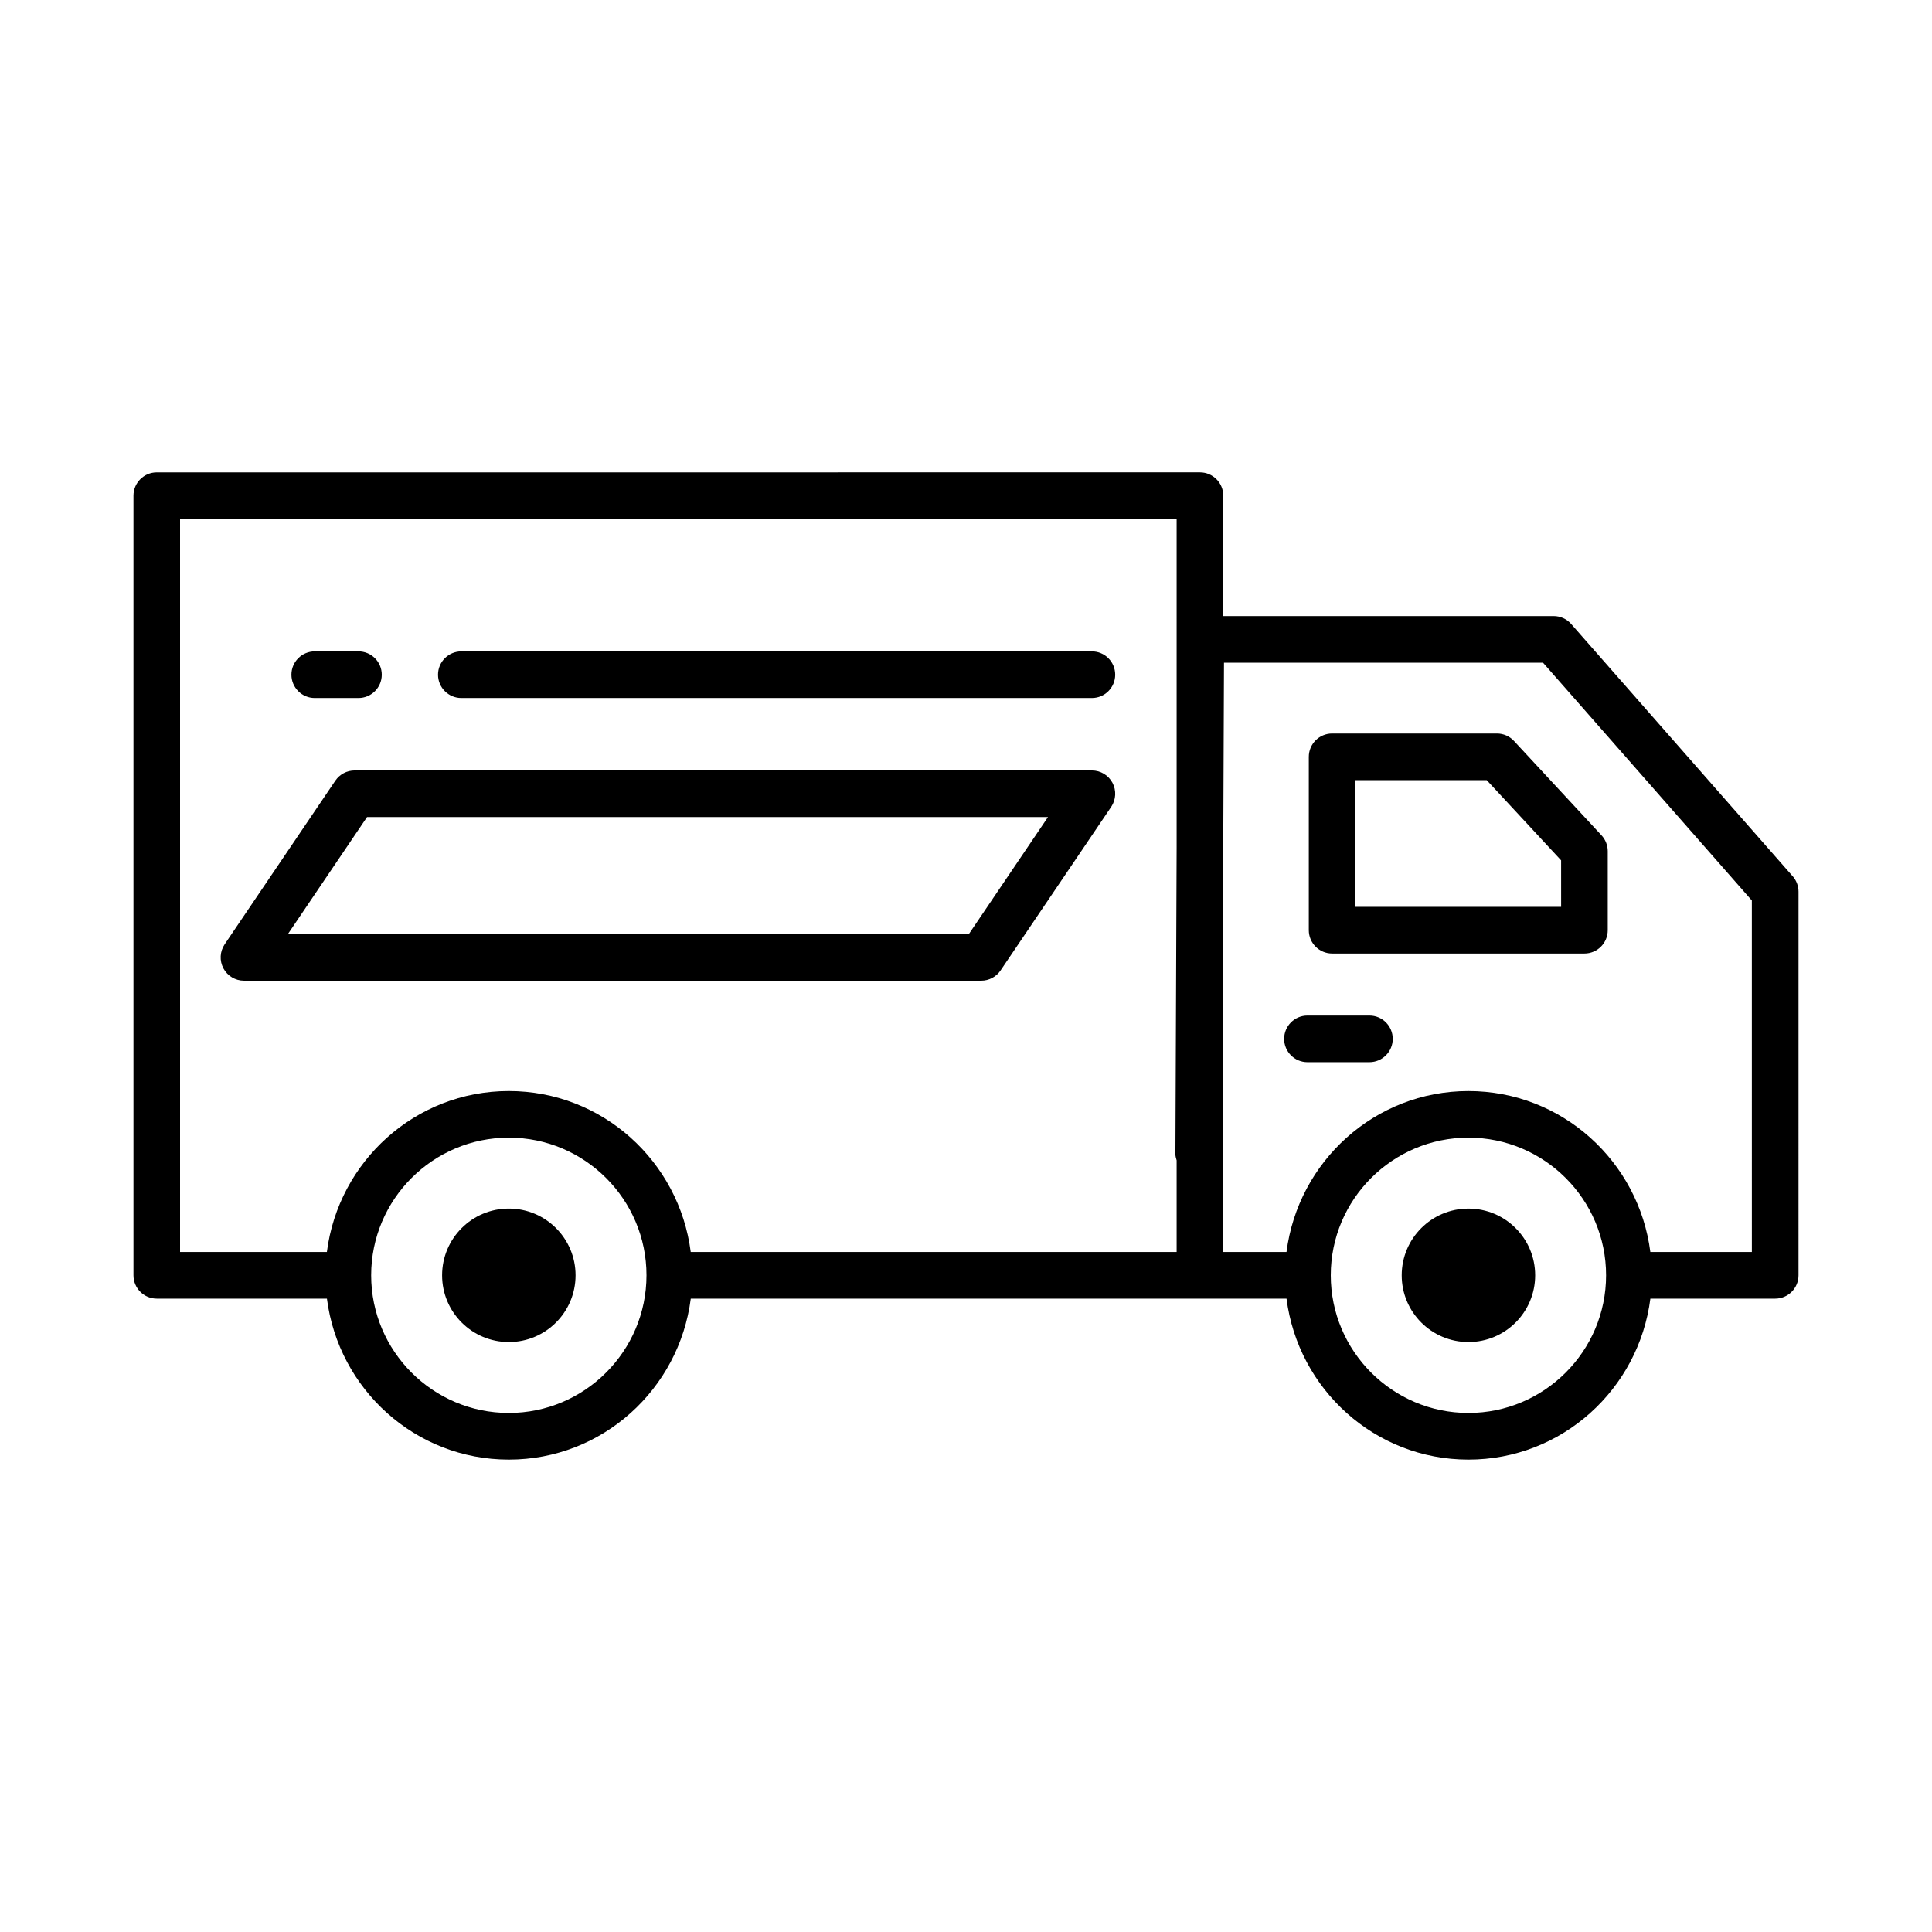 <?xml version="1.0" encoding="UTF-8"?>
<!-- Uploaded to: ICON Repo, www.svgrepo.com, Generator: ICON Repo Mixer Tools -->
<svg fill="#000000" width="800px" height="800px" version="1.1" viewBox="144 144 512 512" xmlns="http://www.w3.org/2000/svg">
 <g>
  <path d="m619.09 376.23-58.715-66.871c-1.176-1.336-2.867-2.098-4.648-2.098h-87.547v-31.902c0-3.41-2.769-6.18-6.18-6.18l-276.45 0.004c-3.41 0-6.18 2.769-6.18 6.18v206.61c0 3.41 2.769 6.18 6.18 6.18h45.09c3.074 23.992 23.398 42.66 48.207 42.66 24.816 0 45.141-18.668 48.215-42.66h157.88c3.074 23.992 23.398 42.66 48.207 42.66 24.816 0 45.141-18.668 48.215-42.66h33.078c3.41 0 6.18-2.769 6.18-6.18l0.004-101.66c0-1.5-0.543-2.949-1.531-4.082zm-340.25 142.22c-20.113 0-36.477-16.371-36.477-36.484s16.363-36.477 36.477-36.477c20.113 0 36.484 16.363 36.484 36.477-0.004 20.113-16.375 36.484-36.484 36.484zm176.98-150.07-0.324 81.496c-0.004 0.582 0.176 1.105 0.324 1.641v24.27h-128.77c-3.074-23.984-23.398-42.652-48.215-42.652-24.809 0-45.133 18.668-48.207 42.652h-38.91v-194.25h264.1zm77.324 150.07c-20.113 0-36.477-16.371-36.477-36.484s16.363-36.477 36.477-36.477c20.113 0 36.484 16.363 36.484 36.477s-16.371 36.484-36.484 36.484zm75.117-42.66h-26.902c-3.074-23.984-23.398-42.652-48.215-42.652-24.809 0-45.133 18.668-48.207 42.652h-16.762v-107.07l0.195-49.098h84.551l55.336 63.023z"/>
  <path d="m540.69 338.39h-43.664c-3.41 0-6.18 2.769-6.18 6.18v45.941c0 3.41 2.769 6.18 6.18 6.18h66.863c3.41 0 6.18-2.769 6.18-6.18v-20.926c0-1.562-0.59-3.062-1.645-4.203l-23.199-25.016c-1.168-1.262-2.812-1.977-4.535-1.977zm17.02 45.941h-54.504v-33.586h34.785l19.719 21.258 0.004 12.328z"/>
  <path d="m296.53 481.97c0 9.77-7.918 17.688-17.684 17.688s-17.684-7.918-17.684-17.688c0-9.766 7.918-17.684 17.684-17.684s17.684 7.918 17.684 17.684"/>
  <path d="m533.15 464.29c-9.766 0-17.684 7.918-17.684 17.684s7.918 17.684 17.684 17.684 17.684-7.918 17.684-17.684c0.004-9.766-7.914-17.684-17.684-17.684z"/>
  <path d="m506.91 413.13h-16.418c-3.41 0-6.18 2.769-6.18 6.18s2.769 6.18 6.18 6.18h16.418c3.41 0 6.18-2.769 6.18-6.18s-2.769-6.18-6.18-6.18z"/>
  <path d="m208.66 403.89h195.38c2.051 0 3.969-1.02 5.121-2.715l29.324-43.355c1.273-1.895 1.41-4.336 0.34-6.359-1.078-2.023-3.176-3.281-5.461-3.281h-195.38c-2.051 0-3.969 1.02-5.121 2.715l-29.324 43.355c-1.273 1.895-1.41 4.336-0.34 6.359 1.078 2.023 3.176 3.281 5.461 3.281zm32.605-43.355h180.46l-20.965 31h-180.46z"/>
  <path d="m266.26 328.98h167.1c3.41 0 6.18-2.769 6.18-6.18 0-3.41-2.769-6.18-6.18-6.18h-167.1c-3.41 0-6.18 2.769-6.18 6.18 0.004 3.41 2.769 6.18 6.18 6.18z"/>
  <path d="m227.41 328.98h11.586c3.41 0 6.18-2.769 6.18-6.18 0-3.41-2.769-6.18-6.18-6.18h-11.586c-3.41 0-6.18 2.769-6.18 6.18 0.004 3.41 2.769 6.18 6.18 6.18z"/>
 </g>
</svg>